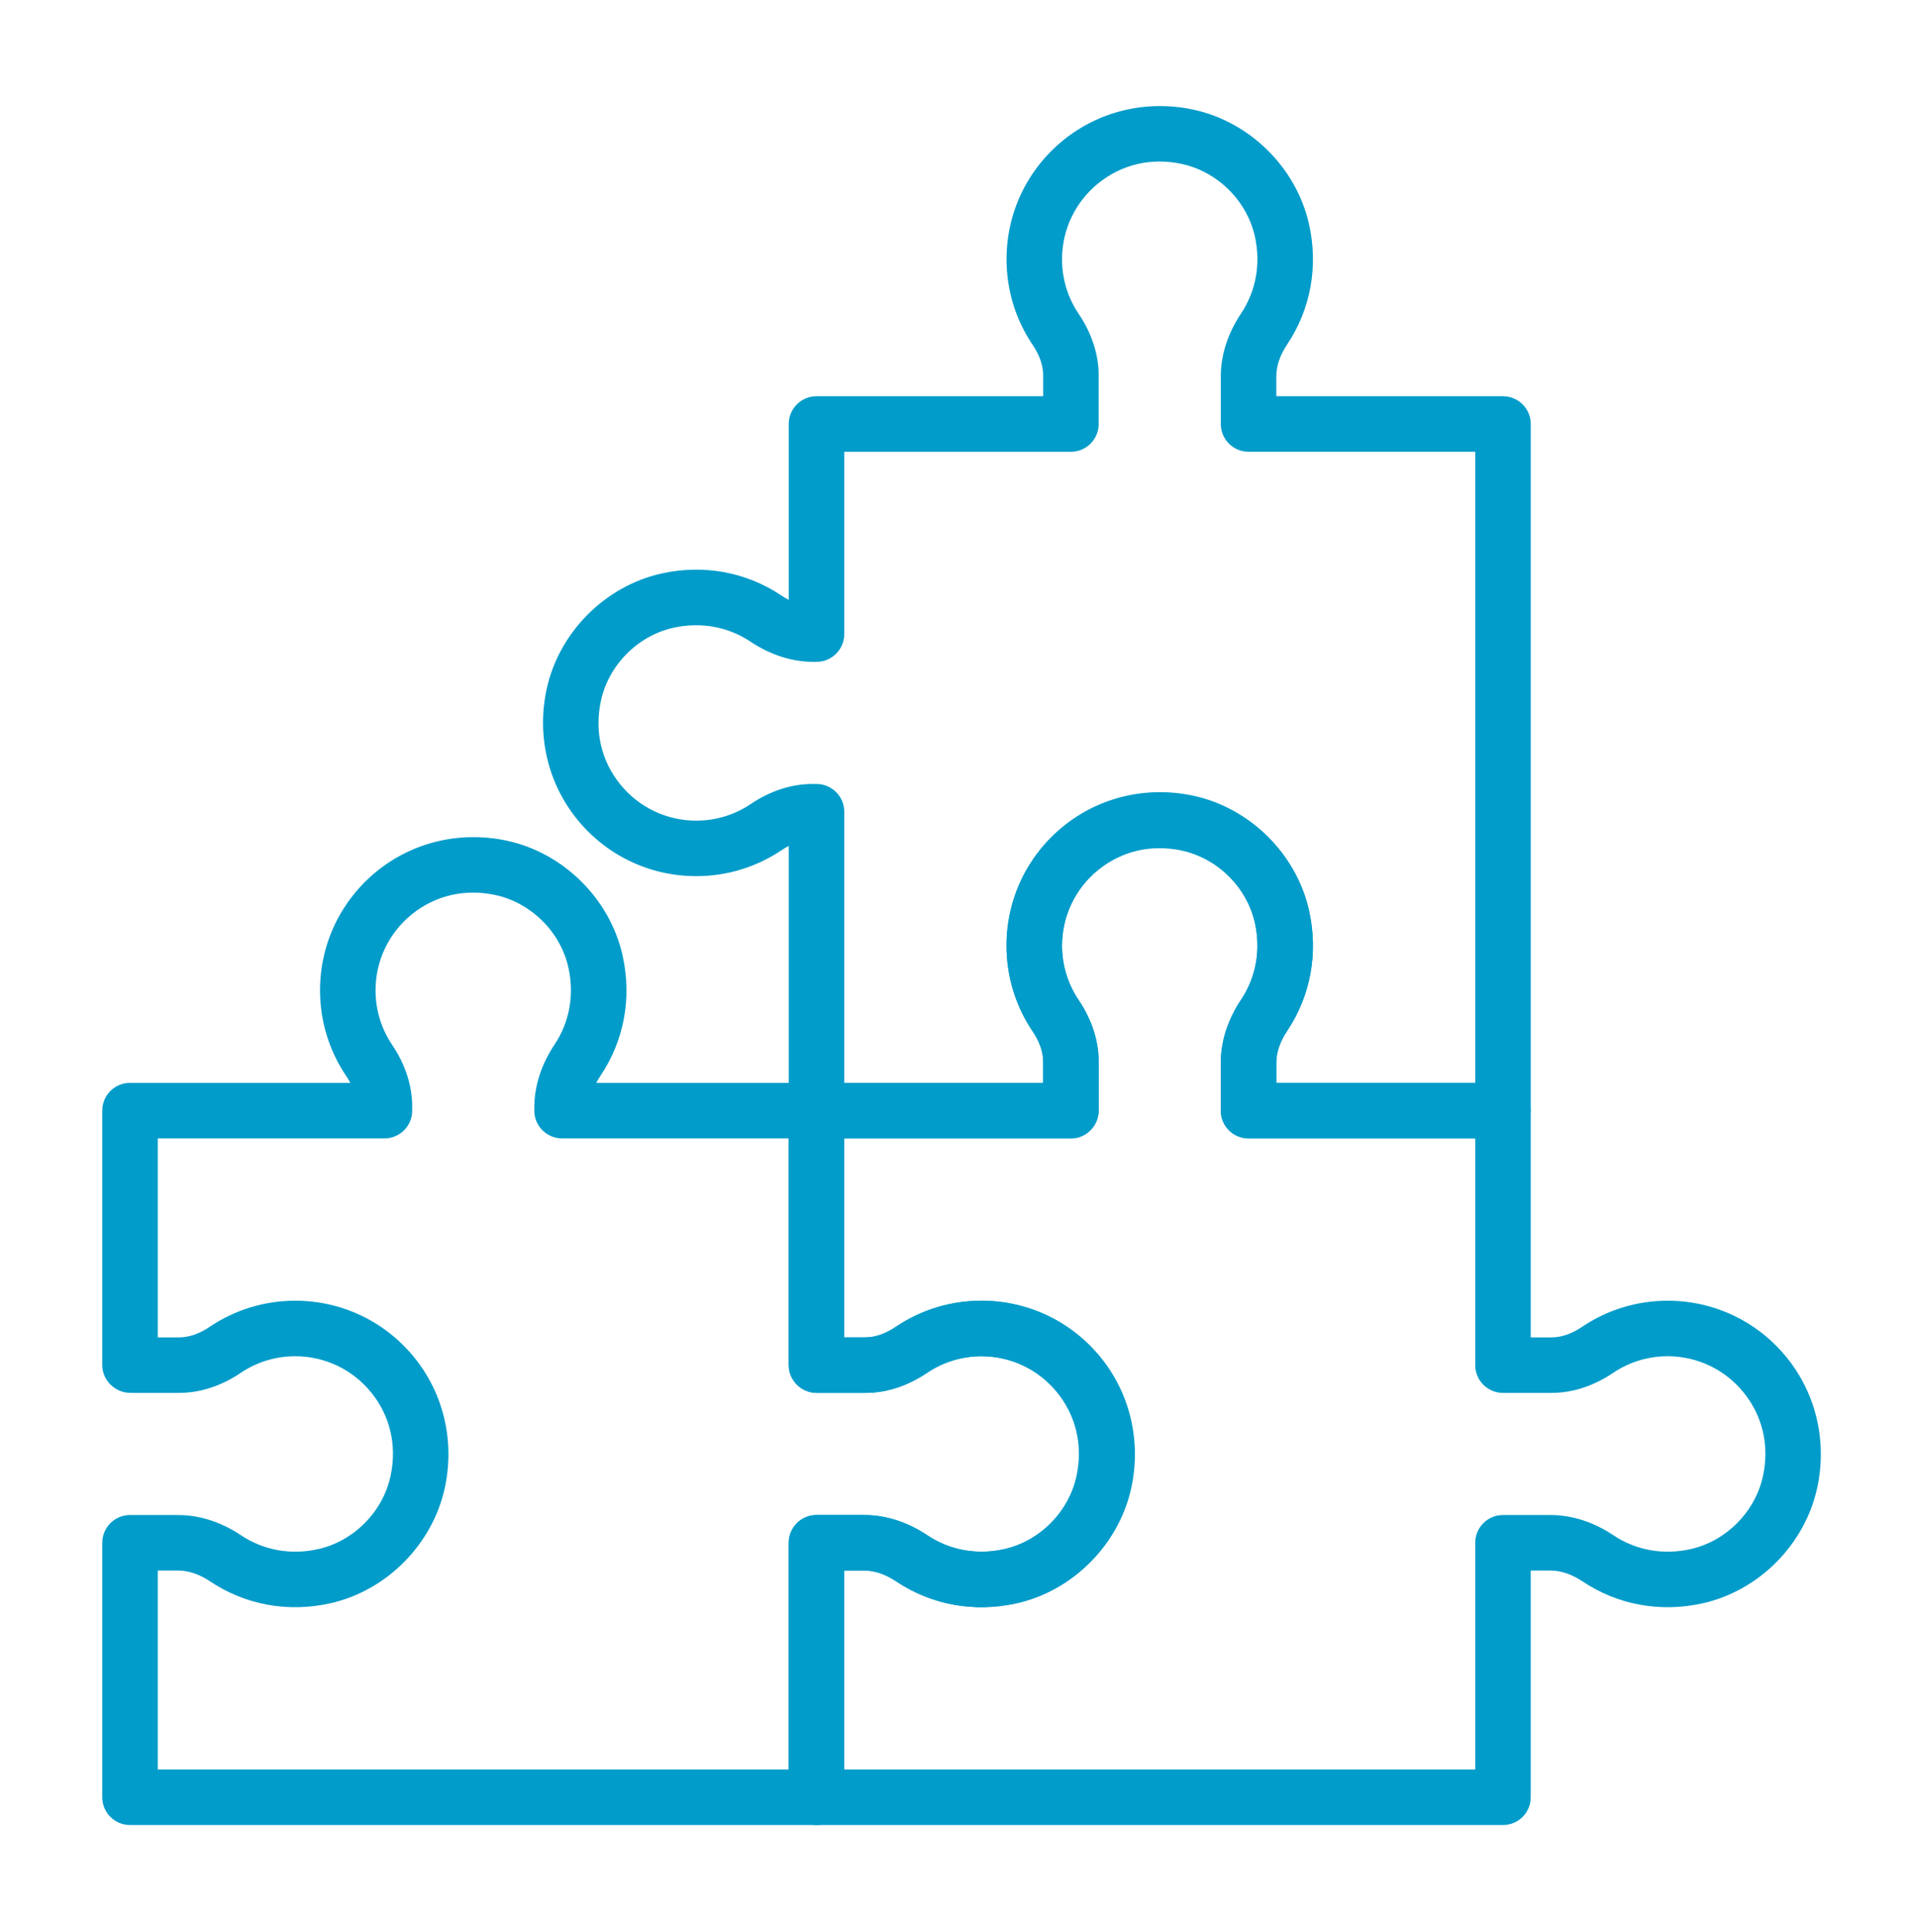 <svg width="129" height="130" viewBox="0 0 129 130" fill="none" xmlns="http://www.w3.org/2000/svg">
<path d="M54.944 122.784H8.749C7.717 122.784 6.881 121.948 6.881 120.917V103.795C6.881 103.3 7.078 102.825 7.428 102.475C7.778 102.125 8.253 101.928 8.748 101.928C8.749 101.928 11.993 101.929 11.993 101.929C13.424 101.929 14.887 102.4 16.222 103.291C17.73 104.299 19.566 104.629 21.398 104.224C23.811 103.688 25.776 101.7 26.288 99.275C26.717 97.24 26.253 95.254 24.978 93.682C23.722 92.133 21.86 91.245 19.868 91.245C18.553 91.245 17.284 91.631 16.198 92.364C14.892 93.245 13.46 93.711 12.059 93.711H8.786C7.754 93.711 6.881 92.874 6.881 91.842V74.721C6.881 73.69 7.717 72.853 8.749 72.853H23.575C23.493 72.698 23.399 72.542 23.293 72.385C22.144 70.682 21.536 68.691 21.536 66.628C21.536 63.505 22.929 60.585 25.357 58.616C27.784 56.647 30.962 55.897 34.074 56.553C37.906 57.362 41.049 60.471 41.896 64.288C42.527 67.123 42.004 69.986 40.424 72.35C40.311 72.517 40.211 72.686 40.125 72.854H54.944C55.975 72.854 56.812 73.69 56.812 74.722V89.975H58.216C58.88 89.975 59.571 89.737 60.268 89.266C61.974 88.117 63.965 87.509 66.026 87.509C69.149 87.509 72.069 88.902 74.038 91.329C76.006 93.757 76.758 96.935 76.101 100.047C75.292 103.879 72.183 107.023 68.366 107.87C65.53 108.498 62.669 107.977 60.305 106.398C59.576 105.911 58.852 105.664 58.15 105.664H56.812V120.917C56.812 121.948 55.975 122.784 54.944 122.784ZM10.616 119.049H53.076V103.796C53.076 102.765 53.912 101.928 54.944 101.928H58.15C59.583 101.928 61.046 102.4 62.381 103.292C63.887 104.298 65.725 104.629 67.556 104.224C69.969 103.687 71.935 101.699 72.446 99.275C72.876 97.24 72.411 95.253 71.136 93.682C69.88 92.133 68.018 91.245 66.027 91.245C64.711 91.245 63.443 91.631 62.357 92.364C61.05 93.245 59.618 93.711 58.217 93.711H54.944C53.913 93.711 53.076 92.875 53.076 91.843V76.589H37.823C36.792 76.589 35.955 75.753 35.955 74.722V74.504C35.955 73.07 36.427 71.607 37.318 70.273C38.326 68.766 38.656 66.928 38.25 65.099C37.714 62.686 35.725 60.72 33.302 60.208C31.268 59.78 29.282 60.244 27.709 61.517C26.16 62.774 25.271 64.637 25.271 66.628C25.271 67.944 25.658 69.212 26.39 70.297C27.271 71.604 27.738 73.036 27.738 74.438V74.721C27.738 75.753 26.902 76.589 25.87 76.589H10.616V89.975H12.059C12.723 89.975 13.413 89.736 14.11 89.266C15.815 88.116 17.806 87.509 19.868 87.509C22.991 87.509 25.911 88.901 27.88 91.329C29.848 93.757 30.6 96.934 29.943 100.047C29.134 103.878 26.025 107.022 22.208 107.87C19.374 108.499 16.511 107.977 14.147 106.397C13.419 105.91 12.694 105.664 11.992 105.664H10.616V119.049Z" fill="#019CCA"/>
<path d="M101.14 122.785H54.944C53.912 122.785 53.076 121.949 53.076 120.917V103.796C53.076 103.3 53.273 102.825 53.623 102.475C53.973 102.125 54.448 101.928 54.944 101.928C54.944 101.928 58.188 101.929 58.188 101.929C59.621 101.929 61.084 102.4 62.418 103.292C63.927 104.3 65.765 104.631 67.593 104.224C70.006 103.688 71.971 101.699 72.484 99.275C72.913 97.241 72.449 95.254 71.174 93.682C69.918 92.134 68.055 91.245 66.063 91.245C64.749 91.245 63.48 91.631 62.394 92.364C61.087 93.245 59.655 93.711 58.254 93.711H54.982C53.95 93.711 53.076 92.874 53.076 91.842V74.722C53.076 73.69 53.912 72.854 54.944 72.854H70.197V71.449C70.197 70.785 69.959 70.095 69.488 69.397C68.339 67.692 67.731 65.702 67.731 63.64C67.731 60.517 69.124 57.597 71.552 55.627C73.981 53.659 77.157 52.907 80.269 53.564C84.101 54.374 87.245 57.483 88.092 61.3C88.722 64.135 88.199 66.997 86.62 69.361C86.133 70.09 85.886 70.814 85.886 71.516V72.854H101.139C102.171 72.854 103.007 73.69 103.007 74.722V89.975H104.412C105.076 89.975 105.766 89.737 106.463 89.266C108.168 88.117 110.159 87.509 112.221 87.509C115.344 87.509 118.264 88.902 120.234 91.33C122.202 93.758 122.954 96.936 122.297 100.047C121.487 103.879 118.378 107.023 114.561 107.871C111.725 108.498 108.864 107.977 106.5 106.398C105.771 105.911 105.046 105.664 104.345 105.664H103.007V120.917C103.007 121.949 102.171 122.785 101.14 122.785ZM56.811 119.049H99.272V103.796C99.272 102.765 100.108 101.928 101.139 101.928H104.345C105.777 101.928 107.24 102.4 108.575 103.291C110.083 104.299 111.919 104.63 113.751 104.224C116.164 103.687 118.129 101.699 118.641 99.275C119.071 97.24 118.606 95.254 117.332 93.682C116.076 92.133 114.213 91.245 112.221 91.245C110.906 91.245 109.637 91.631 108.551 92.364C107.245 93.245 105.813 93.711 104.412 93.711H101.139C100.108 93.711 99.272 92.875 99.272 91.843V76.589H84.018C82.987 76.589 82.151 75.753 82.151 74.722V71.516C82.151 70.082 82.622 68.619 83.514 67.285C84.521 65.778 84.852 63.94 84.446 62.11C83.91 59.697 81.921 57.732 79.497 57.22C77.463 56.791 75.477 57.255 73.904 58.529C72.355 59.786 71.467 61.648 71.467 63.64C71.467 64.955 71.853 66.223 72.586 67.309C73.467 68.616 73.933 70.048 73.933 71.449V74.722C73.933 75.753 73.097 76.589 72.065 76.589H56.812V89.975H58.254C58.918 89.975 59.609 89.737 60.306 89.266C62.011 88.117 64.002 87.509 66.064 87.509C69.187 87.509 72.106 88.902 74.076 91.33C76.044 93.758 76.796 96.935 76.139 100.047C75.329 103.879 72.22 107.023 68.403 107.87C65.569 108.498 62.707 107.977 60.343 106.398C59.614 105.911 58.889 105.664 58.187 105.664H56.811V119.049Z" fill="#019CCA"/>
<path d="M101.14 76.589H84.018C83.522 76.589 83.047 76.392 82.697 76.042C82.347 75.692 82.15 75.216 82.15 74.721L82.151 71.477C82.151 70.045 82.622 68.582 83.514 67.248C84.521 65.74 84.852 63.902 84.446 62.072C83.91 59.659 81.921 57.694 79.497 57.182C77.466 56.752 75.477 57.217 73.904 58.492C72.356 59.748 71.467 61.611 71.467 63.602C71.467 64.917 71.853 66.186 72.586 67.272C73.468 68.578 73.933 70.01 73.933 71.411V74.684C73.933 75.716 73.096 76.589 72.064 76.589H54.944C53.913 76.589 53.076 75.753 53.076 74.722V56.908C52.921 56.989 52.765 57.084 52.609 57.189C50.905 58.338 48.914 58.946 46.851 58.946C43.727 58.946 40.808 57.553 38.839 55.125C36.87 52.697 36.118 49.519 36.775 46.408C37.585 42.576 40.694 39.433 44.511 38.585C47.344 37.956 50.208 38.479 52.572 40.058C52.74 40.171 52.908 40.27 53.077 40.357V28.526C53.077 27.494 53.913 26.658 54.944 26.658H70.198V25.254C70.198 24.59 69.96 23.899 69.489 23.201C68.34 21.497 67.732 19.506 67.732 17.444C67.732 14.321 69.124 11.401 71.553 9.432C73.981 7.463 77.158 6.712 80.27 7.369C84.102 8.178 87.245 11.287 88.093 15.104C88.722 17.939 88.2 20.801 86.621 23.165C86.133 23.894 85.887 24.618 85.887 25.32V26.658H101.14C102.172 26.658 103.008 27.494 103.008 28.526V74.721C103.007 75.753 102.171 76.589 101.14 76.589ZM85.886 72.854H99.272V30.394H84.018C82.987 30.394 82.151 29.558 82.151 28.526V25.32C82.151 23.887 82.622 22.424 83.514 21.09C84.521 19.582 84.852 17.744 84.446 15.914C83.909 13.501 81.921 11.536 79.497 11.024C77.465 10.594 75.476 11.06 73.905 12.334C72.355 13.591 71.467 15.453 71.467 17.445C71.467 18.76 71.853 20.029 72.586 21.114C73.467 22.421 73.933 23.853 73.933 25.255V28.527C73.933 29.558 73.097 30.395 72.065 30.395H56.812V42.66C56.812 43.691 55.975 44.528 54.944 44.528H54.726C53.294 44.528 51.831 44.056 50.496 43.165C48.988 42.157 47.148 41.828 45.321 42.233C42.908 42.769 40.942 44.757 40.43 47.181C40 49.215 40.465 51.201 41.74 52.773C42.996 54.322 44.859 55.211 46.851 55.211C48.167 55.211 49.435 54.824 50.519 54.093C51.825 53.212 53.258 52.745 54.66 52.745H54.944C55.975 52.745 56.812 53.581 56.812 54.613V72.855H70.198V71.411C70.198 70.747 69.959 70.057 69.488 69.36C68.339 67.655 67.731 65.664 67.731 63.602C67.731 60.479 69.124 57.559 71.552 55.59C73.981 53.622 77.157 52.871 80.269 53.527C84.101 54.336 87.245 57.445 88.092 61.262C88.722 64.097 88.199 66.96 86.62 69.323C86.133 70.052 85.886 70.777 85.886 71.478V72.854Z" fill="#019CCA"/>
</svg>
